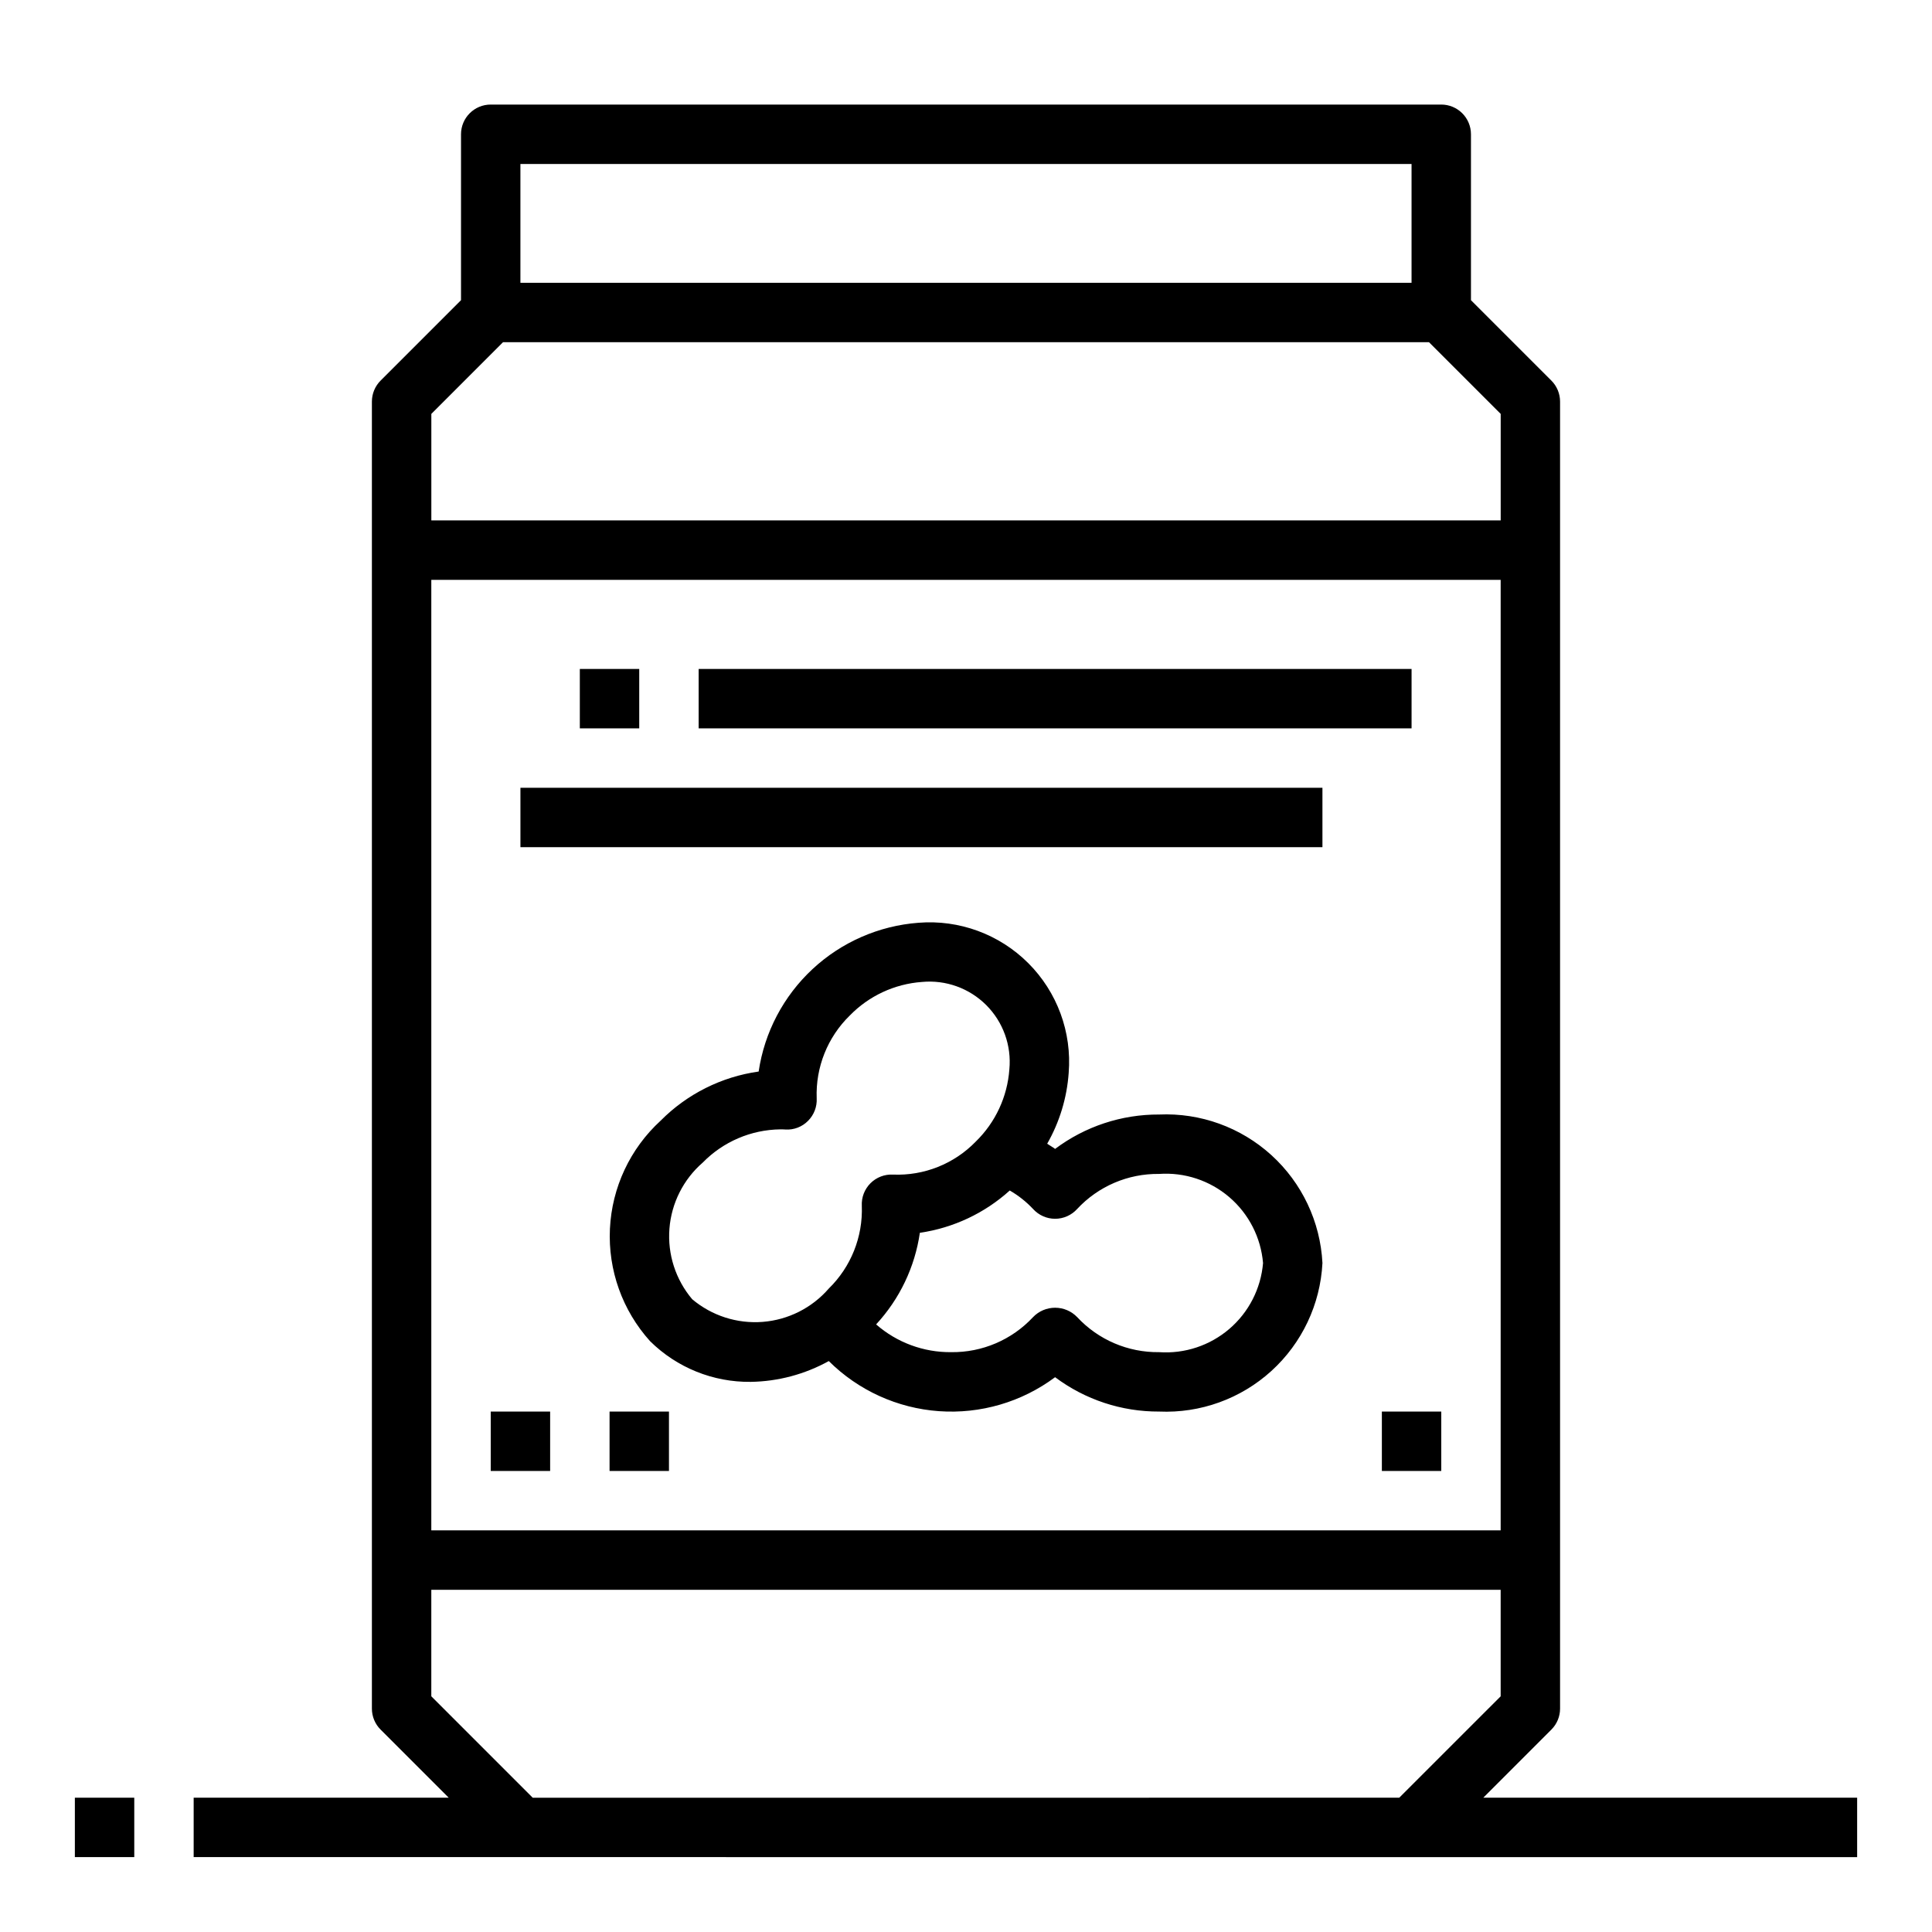 <?xml version="1.0" encoding="UTF-8"?>
<!-- The Best Svg Icon site in the world: iconSvg.co, Visit us! https://iconsvg.co -->
<svg fill="#000000" width="800px" height="800px" version="1.1" viewBox="144 144 512 512" xmlns="http://www.w3.org/2000/svg">
 <g>
  <path d="m163.84 620.41h15.742v15.742h-15.742z"/>
  <path d="m555.13 602.36c1.477-1.473 2.305-3.477 2.305-5.562v-346.37c0-2.086-0.828-4.09-2.305-5.566l-21.309-21.309v-43.973c0-2.09-0.832-4.09-2.309-5.566s-3.477-2.305-5.566-2.305h-251.9c-4.348 0-7.871 3.523-7.871 7.871v43.973l-21.309 21.309h-0.004c-1.477 1.477-2.305 3.481-2.305 5.566v346.37c0 2.086 0.828 4.09 2.305 5.562l18.051 18.051h-67.59v15.742l440.84 0.004v-15.746h-99.078zm-13.438-52.797h-283.39v-251.9h283.39zm-23.617-362.11v31.488h-236.16v-31.488zm-240.77 47.234h245.39l19.004 19v28.23h-283.39v-28.23zm7.871 385.73-26.875-26.879v-28.227h283.39v28.23l-26.875 26.871z"/>
  <path d="m274.05 518.08h15.742v15.742h-15.742z"/>
  <path d="m305.54 518.08h15.742v15.742h-15.742z"/>
  <path d="m510.21 518.08h15.742v15.742h-15.742z"/>
  <path d="m451.17 439.36c-9.934-0.047-19.609 3.152-27.555 9.113-0.668-0.504-1.41-0.906-2.102-1.371v0.004c3.281-5.746 5.231-12.152 5.699-18.75 0.875-10.805-3.039-21.445-10.703-29.109-7.66-7.66-18.301-11.574-29.105-10.703-10.484 0.789-20.391 5.121-28.086 12.285-7.699 7.168-12.73 16.738-14.266 27.141-9.848 1.383-18.973 5.957-25.977 13.02-8.086 7.402-12.914 17.699-13.438 28.652-0.523 10.949 3.305 21.66 10.652 29.797 7.098 7.016 16.707 10.891 26.684 10.77 7.238-0.113 14.332-2.004 20.664-5.512 7.828 7.785 18.188 12.496 29.195 13.281 11.008 0.785 21.934-2.41 30.781-9.004 7.949 5.953 17.621 9.152 27.555 9.105 10.949 0.484 21.648-3.383 29.758-10.754 8.113-7.375 12.977-17.656 13.535-28.605-0.559-10.949-5.422-21.23-13.535-28.605-8.109-7.371-18.809-11.238-29.758-10.754zm-123.73 48.949c-4.391-5.191-6.559-11.902-6.035-18.68 0.523-6.781 3.695-13.078 8.832-17.535 5.41-5.535 12.797-8.703 20.535-8.801 0.465 0 0.93 0 1.387 0.039v0.004c2.234 0.133 4.414-0.703 5.984-2.301 1.574-1.578 2.41-3.754 2.289-5.984-0.305-8.215 2.879-16.18 8.762-21.922 5.07-5.211 11.879-8.379 19.129-8.902 6.309-0.598 12.555 1.648 17.039 6.129 4.481 4.481 6.727 10.73 6.129 17.039-0.523 7.25-3.688 14.055-8.895 19.129-5.731 5.914-13.715 9.098-21.941 8.754-2.227-0.117-4.398 0.719-5.977 2.301-1.574 1.578-2.406 3.75-2.289 5.981 0.309 8.219-2.875 16.184-8.762 21.93-4.453 5.129-10.746 8.297-17.516 8.824s-13.477-1.629-18.672-6.004zm123.73 14.027c-8.223 0.105-16.105-3.266-21.703-9.281-1.531-1.594-3.641-2.492-5.852-2.492-2.207 0-4.32 0.898-5.848 2.492-5.602 6.016-13.484 9.387-21.703 9.281-7.305 0.07-14.383-2.547-19.883-7.356 6.231-6.731 10.273-15.195 11.594-24.277 8.875-1.293 17.168-5.191 23.82-11.207 2.285 1.316 4.363 2.965 6.172 4.887 1.492 1.656 3.617 2.606 5.848 2.606s4.359-0.949 5.852-2.606c5.598-6.016 13.48-9.387 21.703-9.281 6.773-0.473 13.461 1.742 18.617 6.16s8.363 10.691 8.934 17.457c-0.57 6.766-3.777 13.039-8.934 17.457s-11.844 6.633-18.617 6.16z"/>
  <path d="m297.66 321.28h15.742v15.742h-15.742z"/>
  <path d="m329.15 321.28h188.93v15.742h-188.93z"/>
  <path d="m281.92 352.77h212.54v15.742h-212.54z"/>
 </g>
</svg>